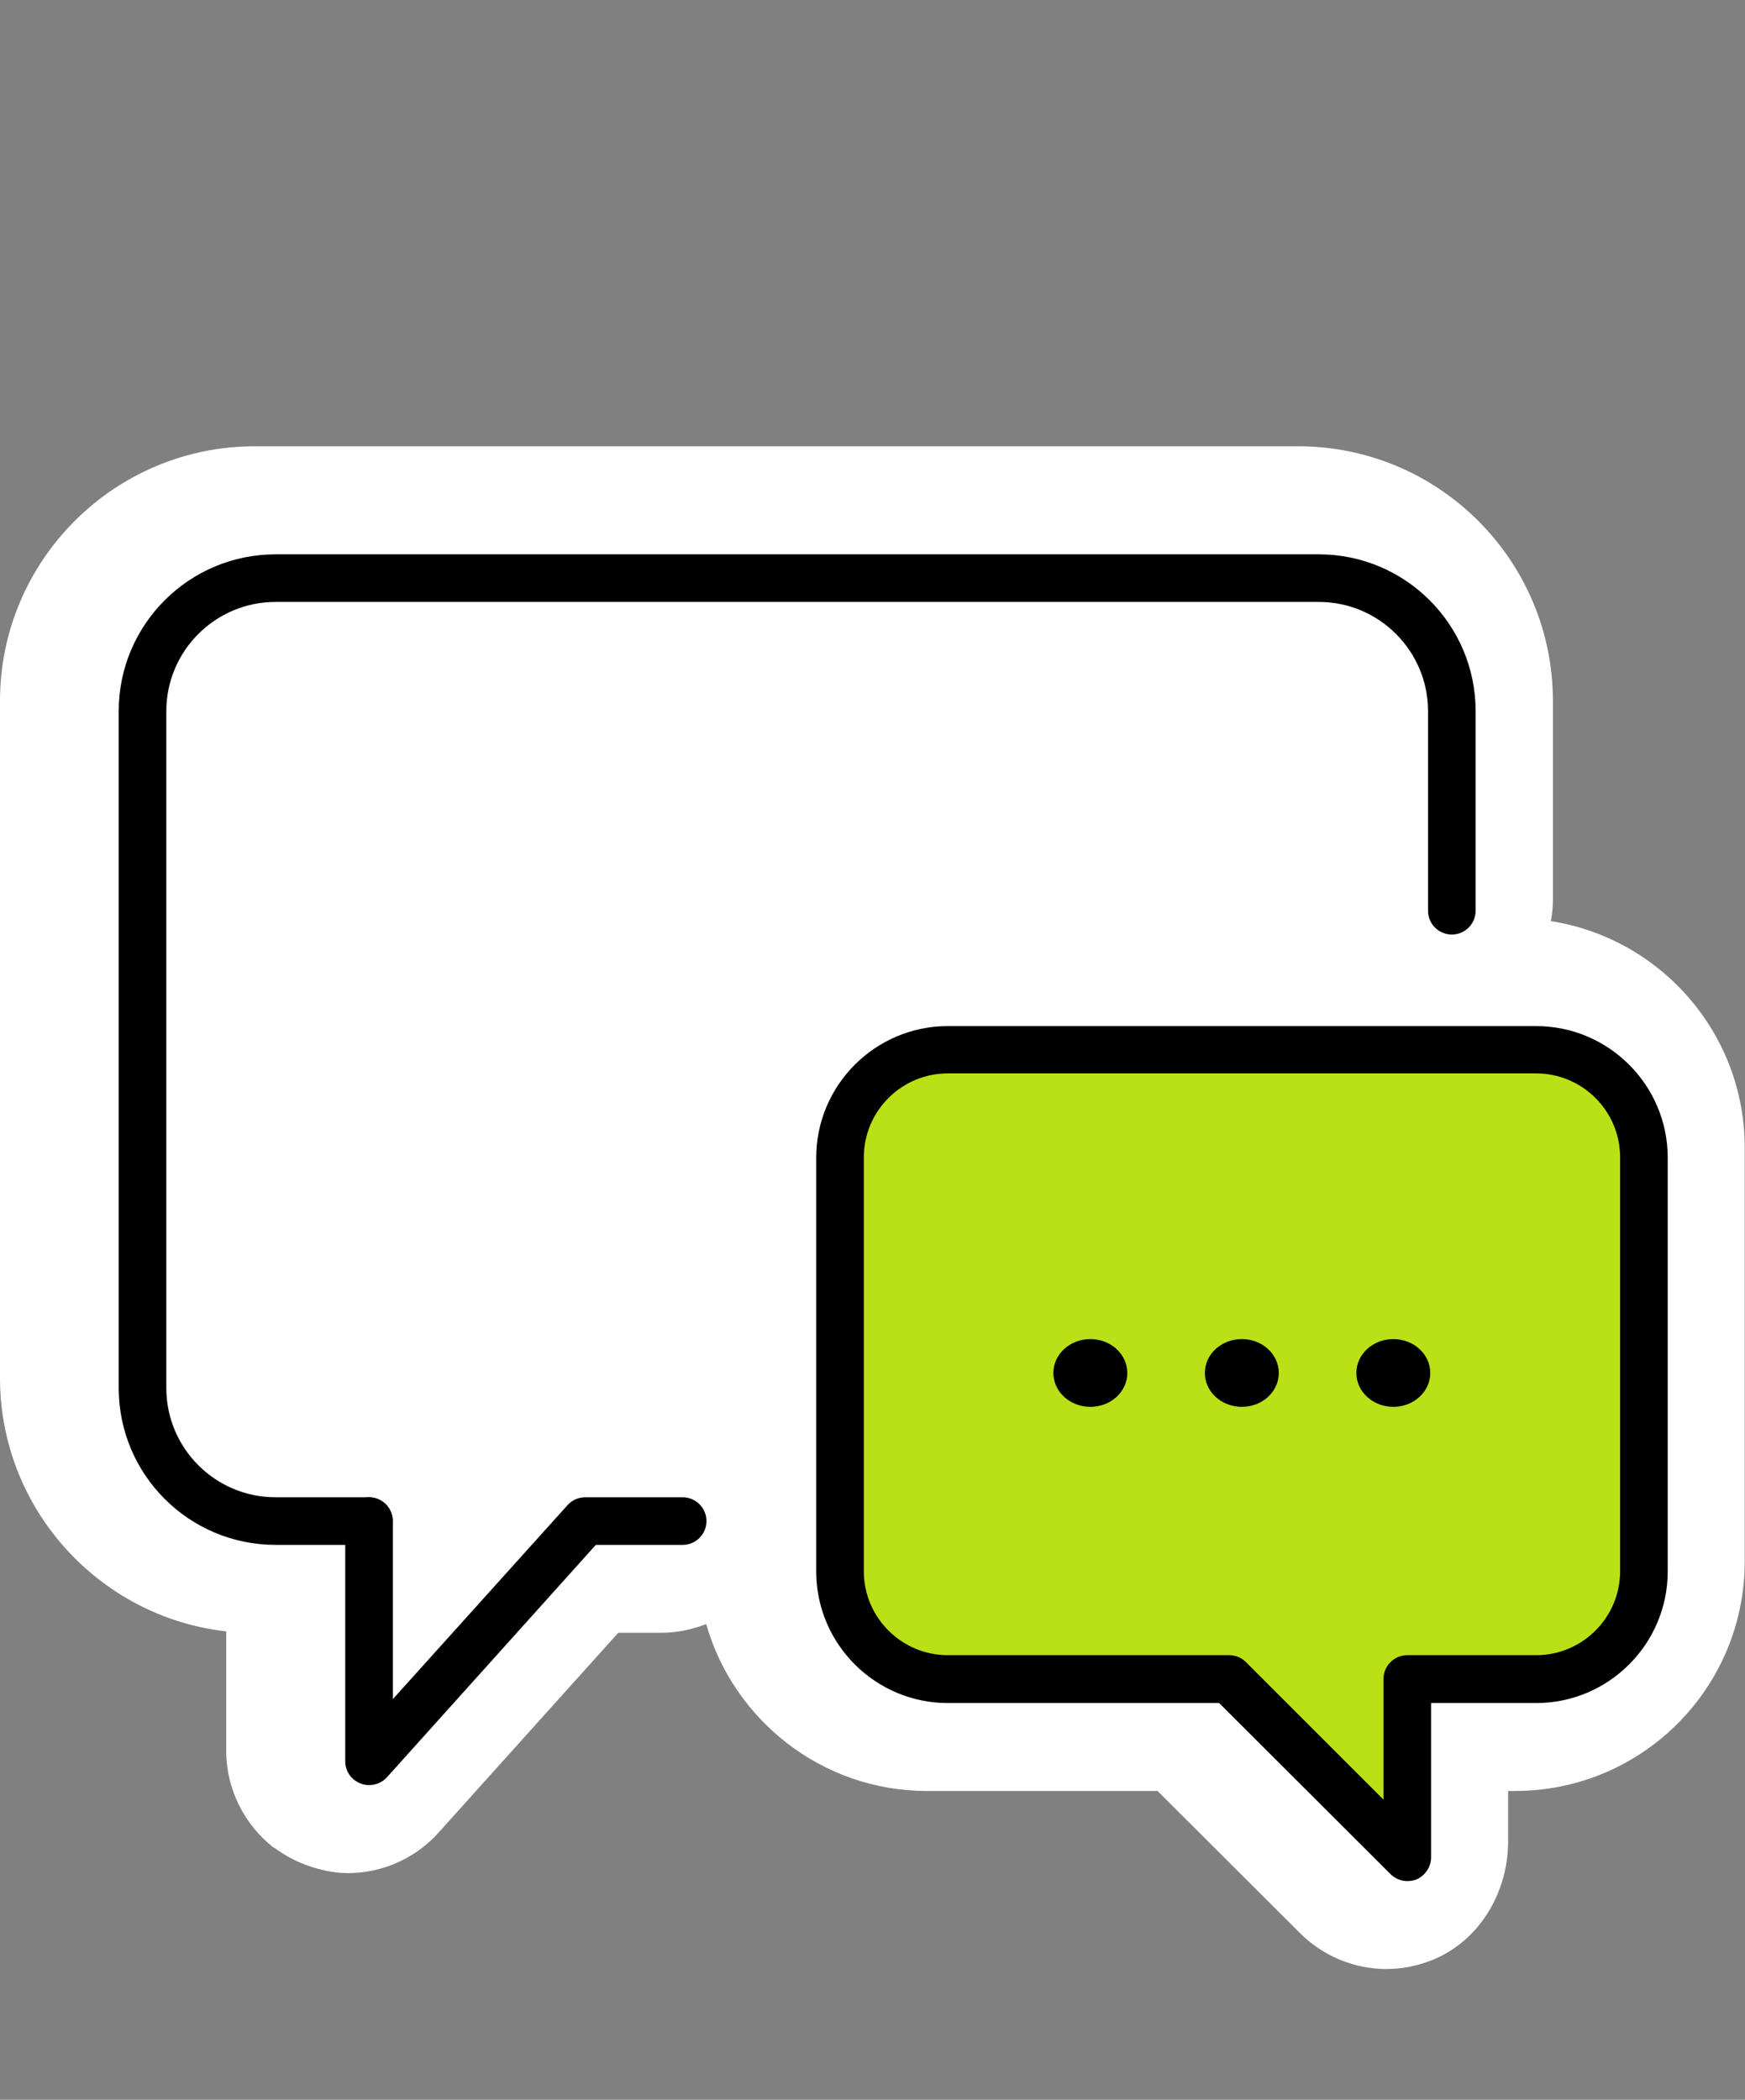 <?xml version="1.0" encoding="UTF-8"?>
<svg xmlns="http://www.w3.org/2000/svg" id="Calque_1" data-name="Calque 1" viewBox="0 0 62.32 75">
  <rect x="0" y="0" width="62.32" height="75" fill="#808080" stroke="none"/>
  <defs>
    <style> .cls-1 { fill: #fff; } .cls-2 { fill: #b9e115; } .cls-2, .cls-3 { fill-rule: evenodd; } </style>
  </defs>
  <path class="cls-1" d="M55.39,32.89c.04-.24.07-.47.07-.72v-7.13c0-5.03-4.08-9.1-9.1-9.1H9.1C4.08,15.94,0,20.02,0,25.04v24.18c0,4.67,3.54,8.54,8.08,9.05v4.28c0,1.36.65,2.63,1.7,3.45h.02c.67.5,1.47.8,2.29.89h0c1.34.11,2.68-.43,3.57-1.43l6.42-7.14h1.54c.57,0,1.1-.12,1.6-.31.98,3.43,4.14,5.96,7.88,5.96h8.24l5.09,5.08c.81.81,1.93,1.28,3.08,1.28.56,0,1.11-.11,1.64-.32,1.69-.68,2.71-2.42,2.71-4.23v-1.81s.25,0,.25,0c4.53,0,8.2-3.67,8.2-8.2v-14.78c0-4.09-3.01-7.48-6.93-8.09Z"></path>
  <g>
    <g>
      <path class="cls-2" d="M54.85,37.49h-21.01c-2.13,0-3.85,1.73-3.85,3.85v14.78c0,2.13,1.73,3.85,3.85,3.85h10.05l6.36,6.36v-6.36h4.6c2.13,0,3.85-1.73,3.85-3.85v-14.78c0-2.13-1.73-3.85-3.85-3.85Z"></path>
      <path d="M50.26,67.19c-.22,0-.44-.09-.6-.25l-6.12-6.11h-9.69c-2.59,0-4.7-2.11-4.7-4.7v-14.78c0-2.59,2.11-4.7,4.7-4.7h21.01c2.59,0,4.7,2.11,4.7,4.7v14.78c0,2.59-2.11,4.7-4.7,4.7h-3.75v5.51c0,.34-.21.65-.52.79-.11.04-.22.06-.33.06ZM33.85,38.34c-1.66,0-3,1.35-3,3v14.78c0,1.66,1.35,3,3,3h10.05c.23,0,.44.09.6.25l4.91,4.91v-4.31c0-.47.38-.85.85-.85h4.6c1.66,0,3-1.35,3-3v-14.78c0-1.66-1.35-3-3-3h-21.01Z"></path>
    </g>
    <g>
      <ellipse cx="49.76" cy="49.04" rx="1.32" ry="1.21"></ellipse>
      <path class="cls-3" d="M44.35,47.83c-.73,0-1.32.54-1.32,1.21s.59,1.21,1.32,1.21,1.32-.54,1.32-1.21-.59-1.21-1.32-1.21Z"></path>
      <path class="cls-3" d="M38.94,47.83c-.73,0-1.32.54-1.32,1.21s.59,1.21,1.32,1.21,1.32-.54,1.32-1.21-.59-1.21-1.32-1.21Z"></path>
    </g>
    <path d="M13.17,63.76c-.1,0-.21-.02-.3-.06-.33-.13-.54-.44-.54-.79v-8.58c0-.47.38-.85.85-.85s.85.38.85.85v6.36l6.24-6.93c.16-.18.39-.28.63-.28h3.48c.47,0,.85.38.85.85s-.38.85-.85.85h-3.1l-7.46,8.3c-.16.18-.4.28-.63.28Z"></path>
    <path d="M13.17,55.18h-3.33c-3.09,0-5.6-2.51-5.6-5.6v-24.18c0-3.09,2.51-5.6,5.6-5.6h37.26c3.09,0,5.6,2.51,5.6,5.6v7.13c0,.47-.38.85-.85.85s-.85-.38-.85-.85v-7.13c0-2.15-1.75-3.9-3.9-3.9H9.84c-2.15,0-3.9,1.75-3.9,3.9v24.18c0,2.15,1.75,3.9,3.9,3.9h3.33c.47,0,.85.38.85.85s-.38.85-.85.85Z"></path>
  </g>
</svg>
